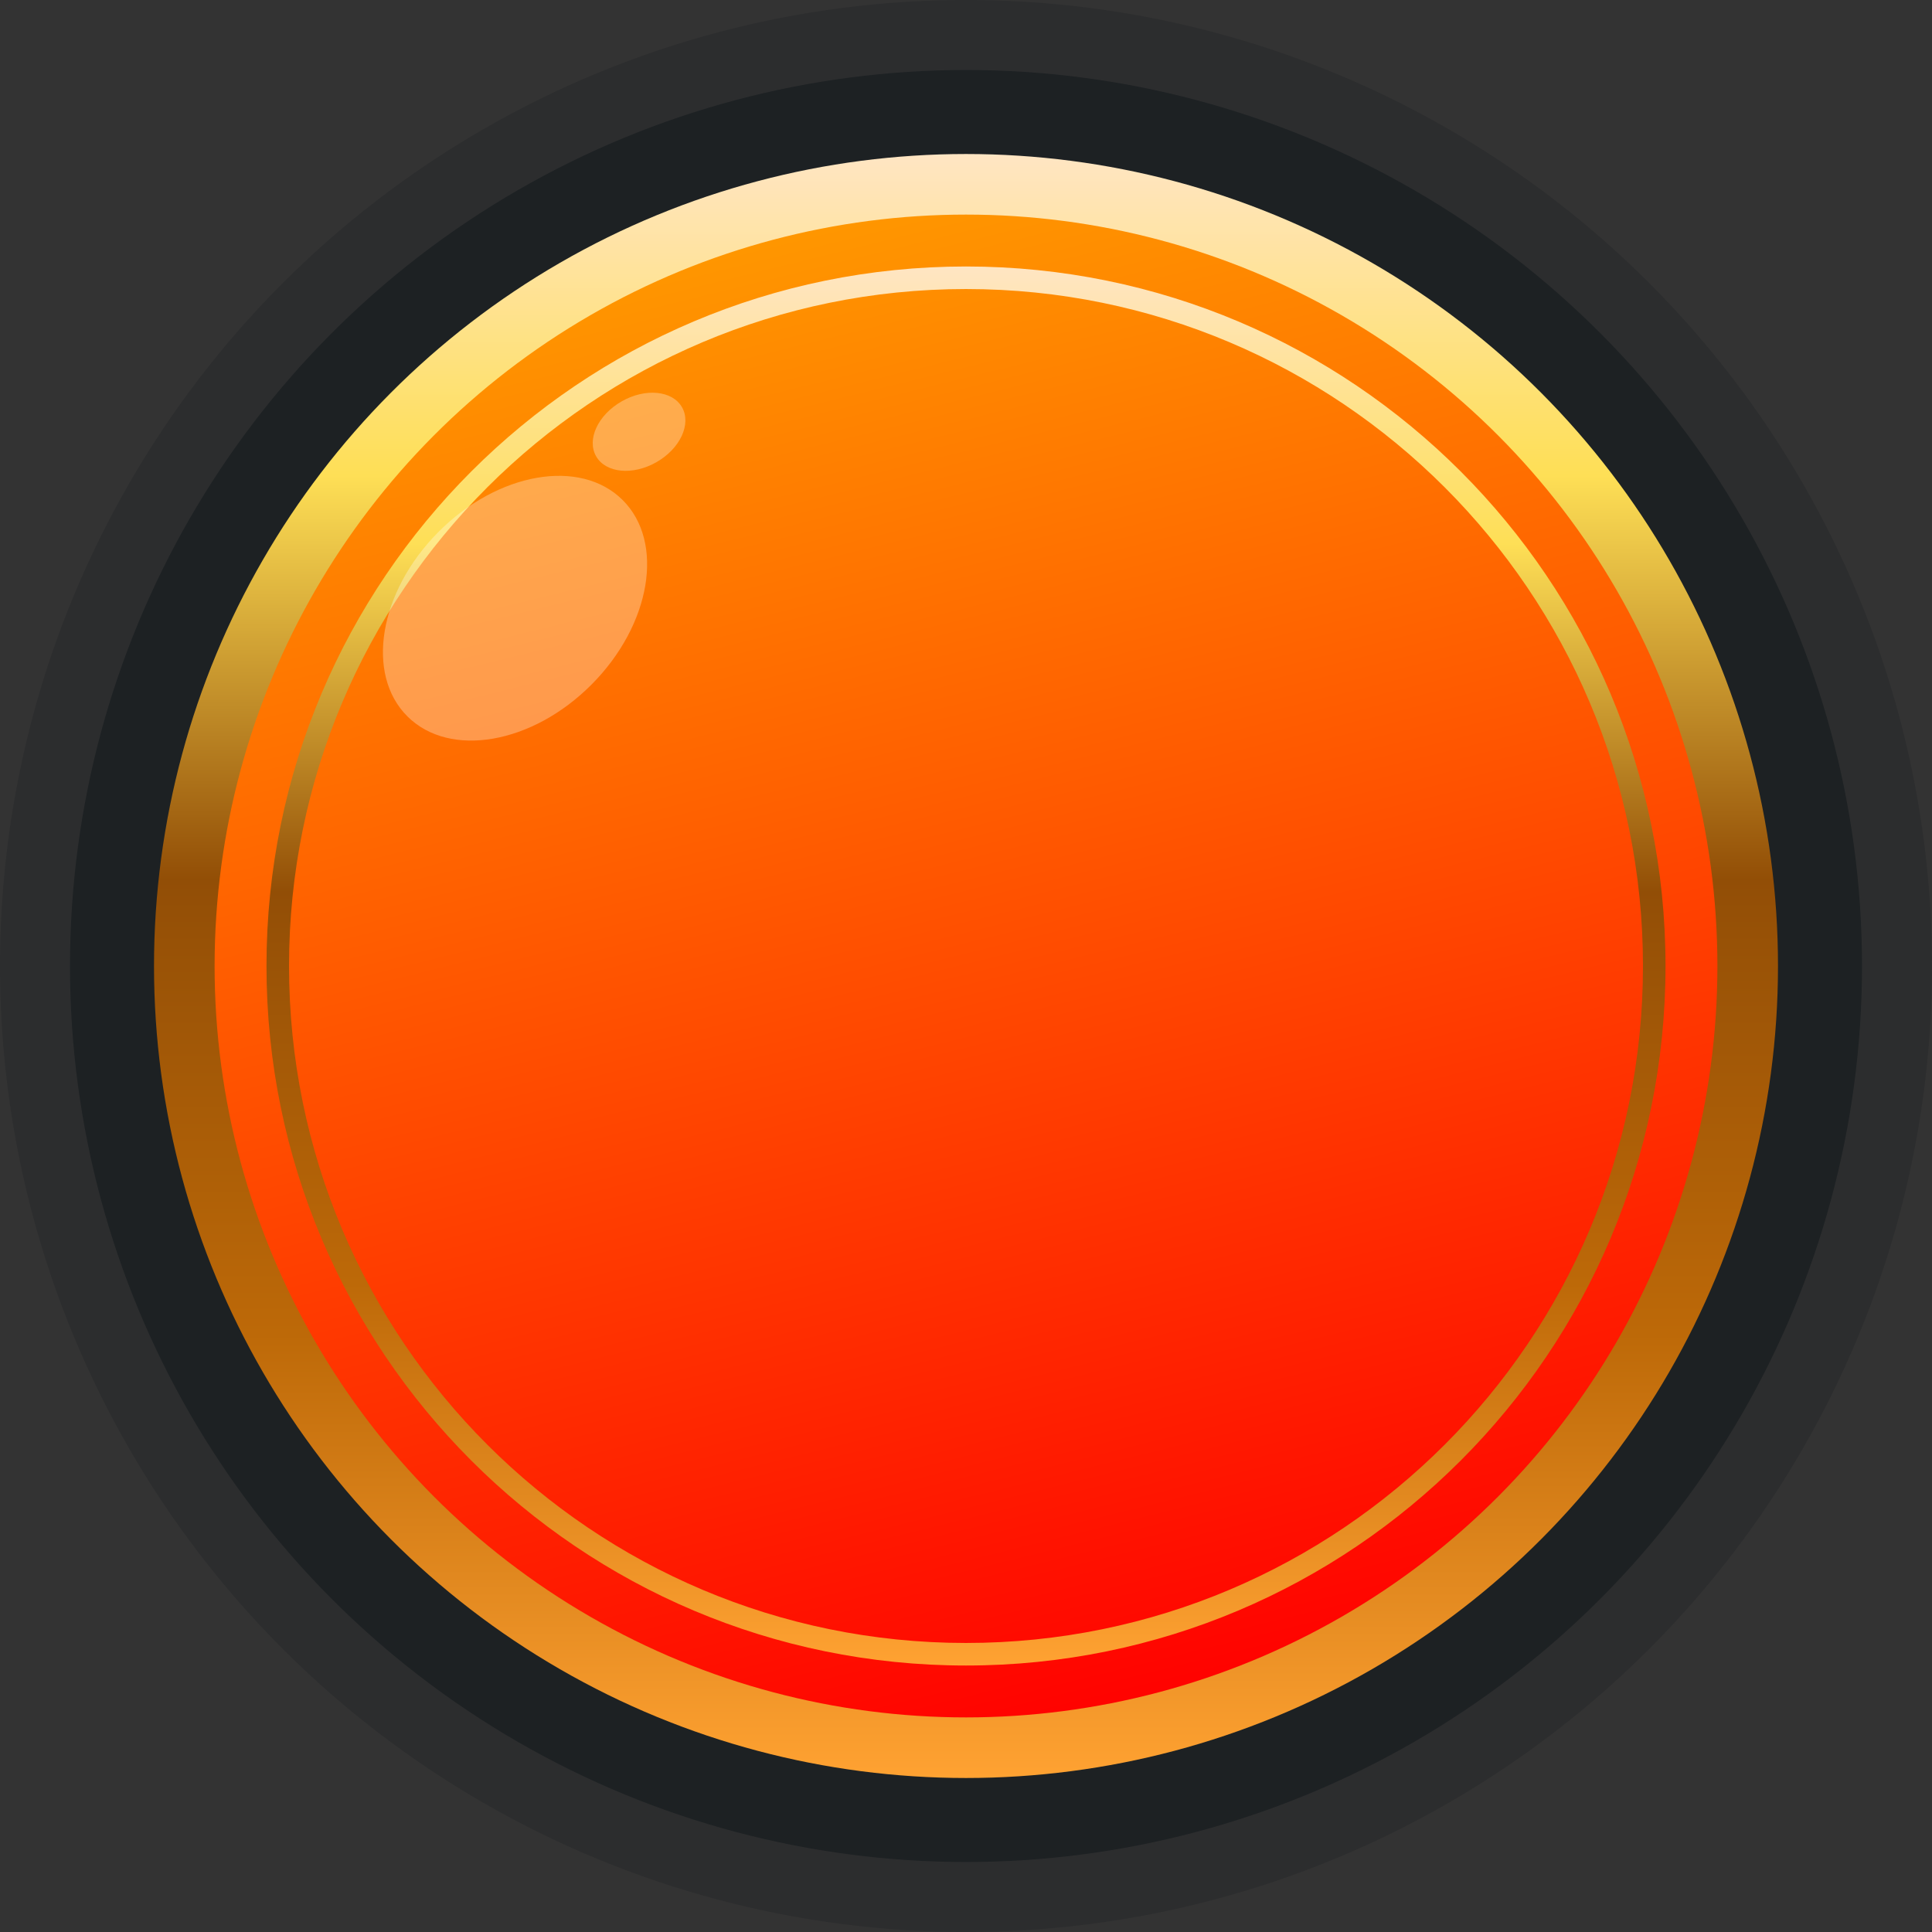 <svg width="174" height="174" viewBox="0 0 174 174" fill="none" xmlns="http://www.w3.org/2000/svg">
<rect x="0" y="0" width="174" height="174" fill="#333333" stroke="none"/>
<circle opacity="0.3" cx="87" cy="87" r="87" fill="#1D2123"/>
<circle cx="87" cy="87" r="80.696" fill="#1D2123"/>
<circle cx="87" cy="87" r="73.13" fill="url(#paint0_linear_7200_697672)"/>
<circle cx="87" cy="87" r="67.673" fill="url(#paint1_linear_7200_697672)"/>
<path d="M150 87C150 121.794 121.794 150 87 150C52.206 150 24 121.794 24 87C24 52.206 52.206 24 87 24C121.794 24 150 52.206 150 87ZM26.031 87C26.031 120.672 53.328 147.969 87 147.969C120.672 147.969 147.969 120.672 147.969 87C147.969 53.328 120.672 26.031 87 26.031C53.328 26.031 26.031 53.328 26.031 87Z" fill="url(#paint2_linear_7200_697672)"/>
<path opacity="0.3" d="M56.071 45.028C59.885 48.818 58.639 56.254 53.289 61.638C47.94 67.022 40.511 68.314 36.698 64.525C32.884 60.736 34.13 53.299 39.479 47.915C44.829 42.532 52.257 41.239 56.071 45.028Z" fill="white"/>
<path opacity="0.3" d="M61.424 36.679C62.287 38.192 61.255 40.407 59.119 41.626C56.982 42.845 54.55 42.607 53.687 41.093C52.824 39.58 53.855 37.365 55.992 36.146C58.128 34.927 60.56 35.166 61.424 36.679Z" fill="white"/>
<defs>
<linearGradient id="paint0_linear_7200_697672" x1="87" y1="13.87" x2="87" y2="160.13" gradientUnits="userSpaceOnUse">
<stop stop-color="#FFE5C3"/>
<stop offset="0.198" stop-color="#FEDF56"/>
<stop offset="0.447" stop-color="#924E06"/>
<stop offset="0.727" stop-color="#BD6908"/>
<stop offset="1" stop-color="#FFA232"/>
</linearGradient>
<linearGradient id="paint1_linear_7200_697672" x1="69.5" y1="19" x2="103" y2="155" gradientUnits="userSpaceOnUse">
<stop stop-color="#FF9900"/>
<stop offset="1" stop-color="#FF0000"/>
</linearGradient>
<linearGradient id="paint2_linear_7200_697672" x1="87" y1="24" x2="87" y2="150" gradientUnits="userSpaceOnUse">
<stop stop-color="#FFE5C3"/>
<stop offset="0.198" stop-color="#FEDF56"/>
<stop offset="0.447" stop-color="#924E06"/>
<stop offset="0.727" stop-color="#BD6908"/>
<stop offset="1" stop-color="#FFA232"/>
</linearGradient>
</defs>
</svg>
